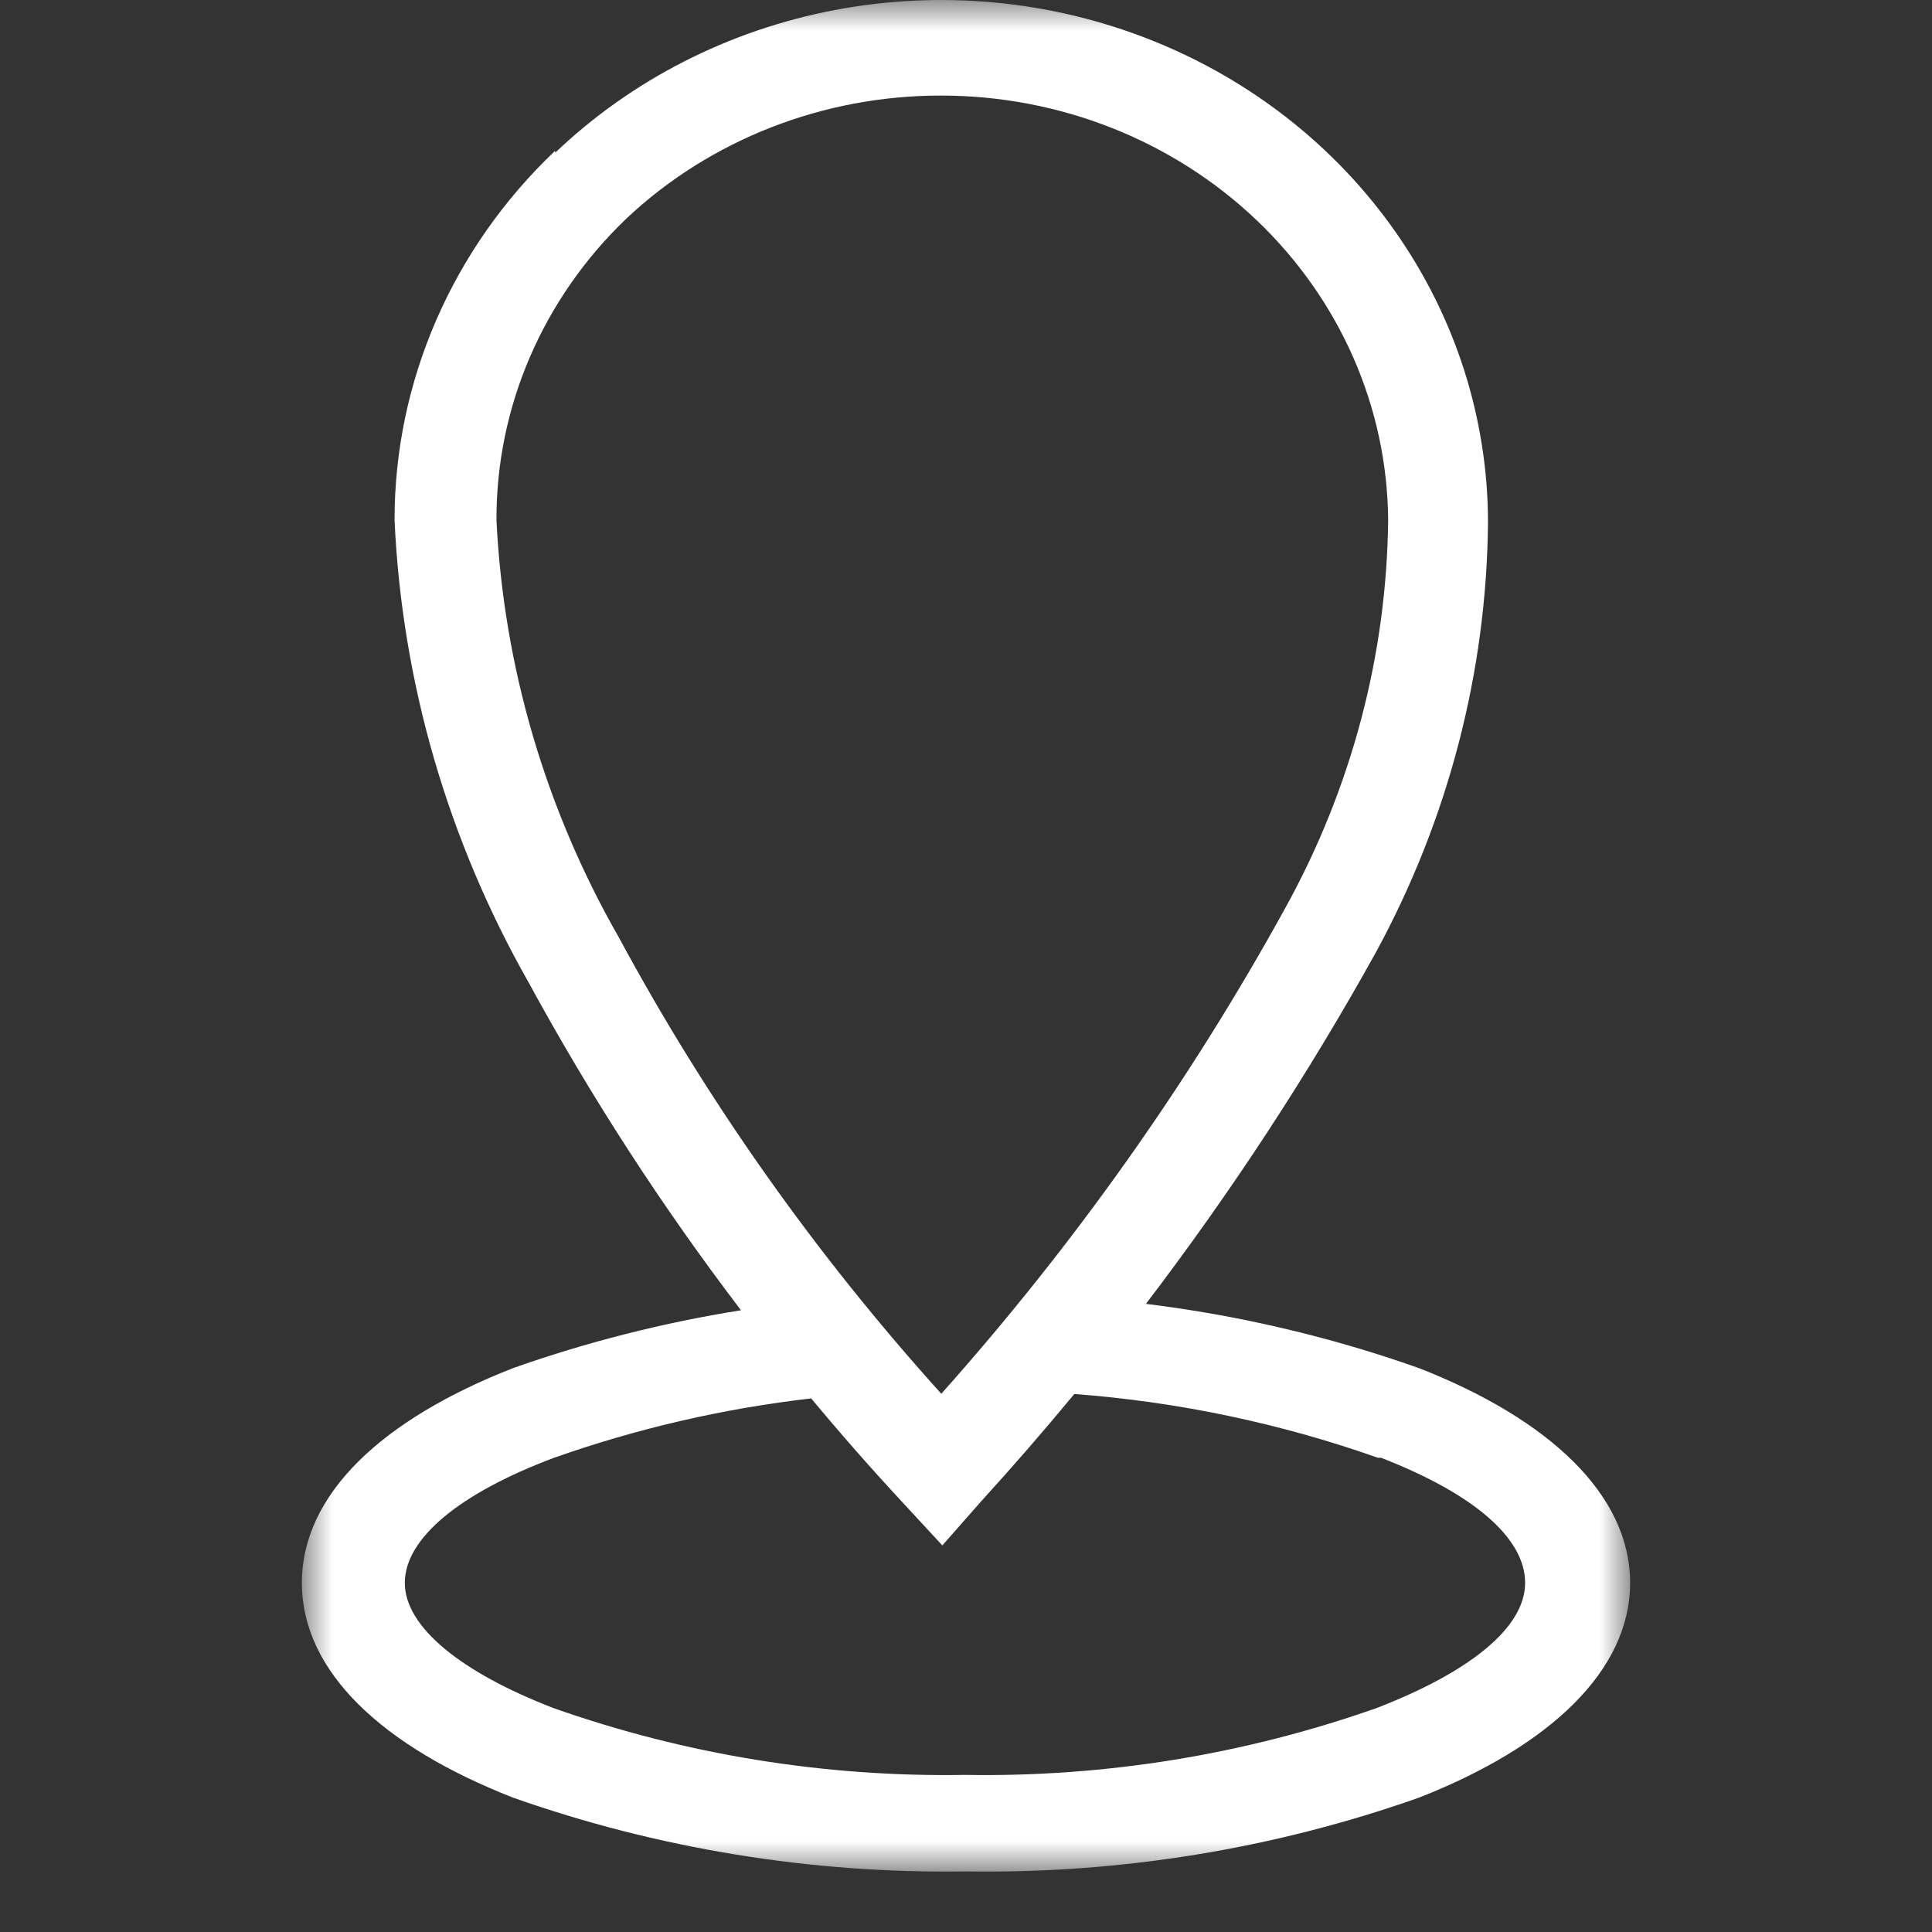<svg width="32" height="32" viewBox="0 0 32 32" fill="none" xmlns="http://www.w3.org/2000/svg">
<rect x="0" y="0" width="32" height="32" fill="#333333" stroke="none"/>
<mask id="mask0_115_3416" style="mask-type:luminance" maskUnits="userSpaceOnUse" x="5" y="0" width="22" height="31">
<path d="M27 0H5V31H27V0Z" fill="white"/>
</mask>
<g mask="url(#mask0_115_3416)">
<path fill-rule="evenodd" clip-rule="evenodd" d="M13.828 0.166C12.074 0.499 10.462 1.321 9.195 2.53V2.497C8.352 3.298 7.682 4.251 7.226 5.301C6.769 6.351 6.534 7.477 6.535 8.615C6.657 11.293 7.415 13.91 8.752 16.266C9.783 18.161 10.96 19.978 12.273 21.702C10.988 21.907 9.723 22.227 8.496 22.661C6.33 23.509 5 24.749 5 26.217C5 27.686 6.33 28.925 8.496 29.774C10.897 30.621 13.441 31.036 16 30.997C18.559 31.037 21.103 30.622 23.504 29.774C25.67 28.925 27 27.669 27 26.217C27 24.765 25.67 23.509 23.504 22.661C22.04 22.142 20.522 21.786 18.98 21.596C20.391 19.746 21.664 17.802 22.788 15.776C23.987 13.574 24.624 11.131 24.646 8.647C24.643 6.936 24.11 5.264 23.115 3.843C22.12 2.421 20.707 1.313 19.054 0.659C17.401 0.004 15.583 -0.167 13.828 0.166ZM10.372 3.623C11.763 2.312 13.638 1.58 15.591 1.583C17.545 1.583 19.42 2.323 20.806 3.64C22.193 4.957 22.979 6.745 22.992 8.615C22.968 10.857 22.383 13.06 21.287 15.042C19.705 17.916 17.794 20.614 15.591 23.085C13.507 20.777 11.715 18.242 10.253 15.532C9.035 13.404 8.341 11.038 8.223 8.615C8.22 7.688 8.408 6.77 8.777 5.913C9.146 5.057 9.688 4.278 10.372 3.623ZM17.794 23.089C17.291 23.697 16.773 24.294 16.239 24.88L15.608 25.597L14.96 24.896C14.435 24.331 13.927 23.753 13.436 23.162C11.984 23.329 10.555 23.659 9.178 24.145C7.609 24.733 6.705 25.483 6.705 26.217C6.705 26.951 7.643 27.702 9.161 28.289C11.344 29.06 13.657 29.437 15.983 29.398C18.309 29.437 20.622 29.06 22.805 28.289C24.323 27.702 25.261 26.968 25.261 26.217C25.261 25.467 24.391 24.733 22.873 24.145H22.822C21.202 23.573 19.51 23.218 17.794 23.089Z" fill="white"/>
</g>
</svg>
